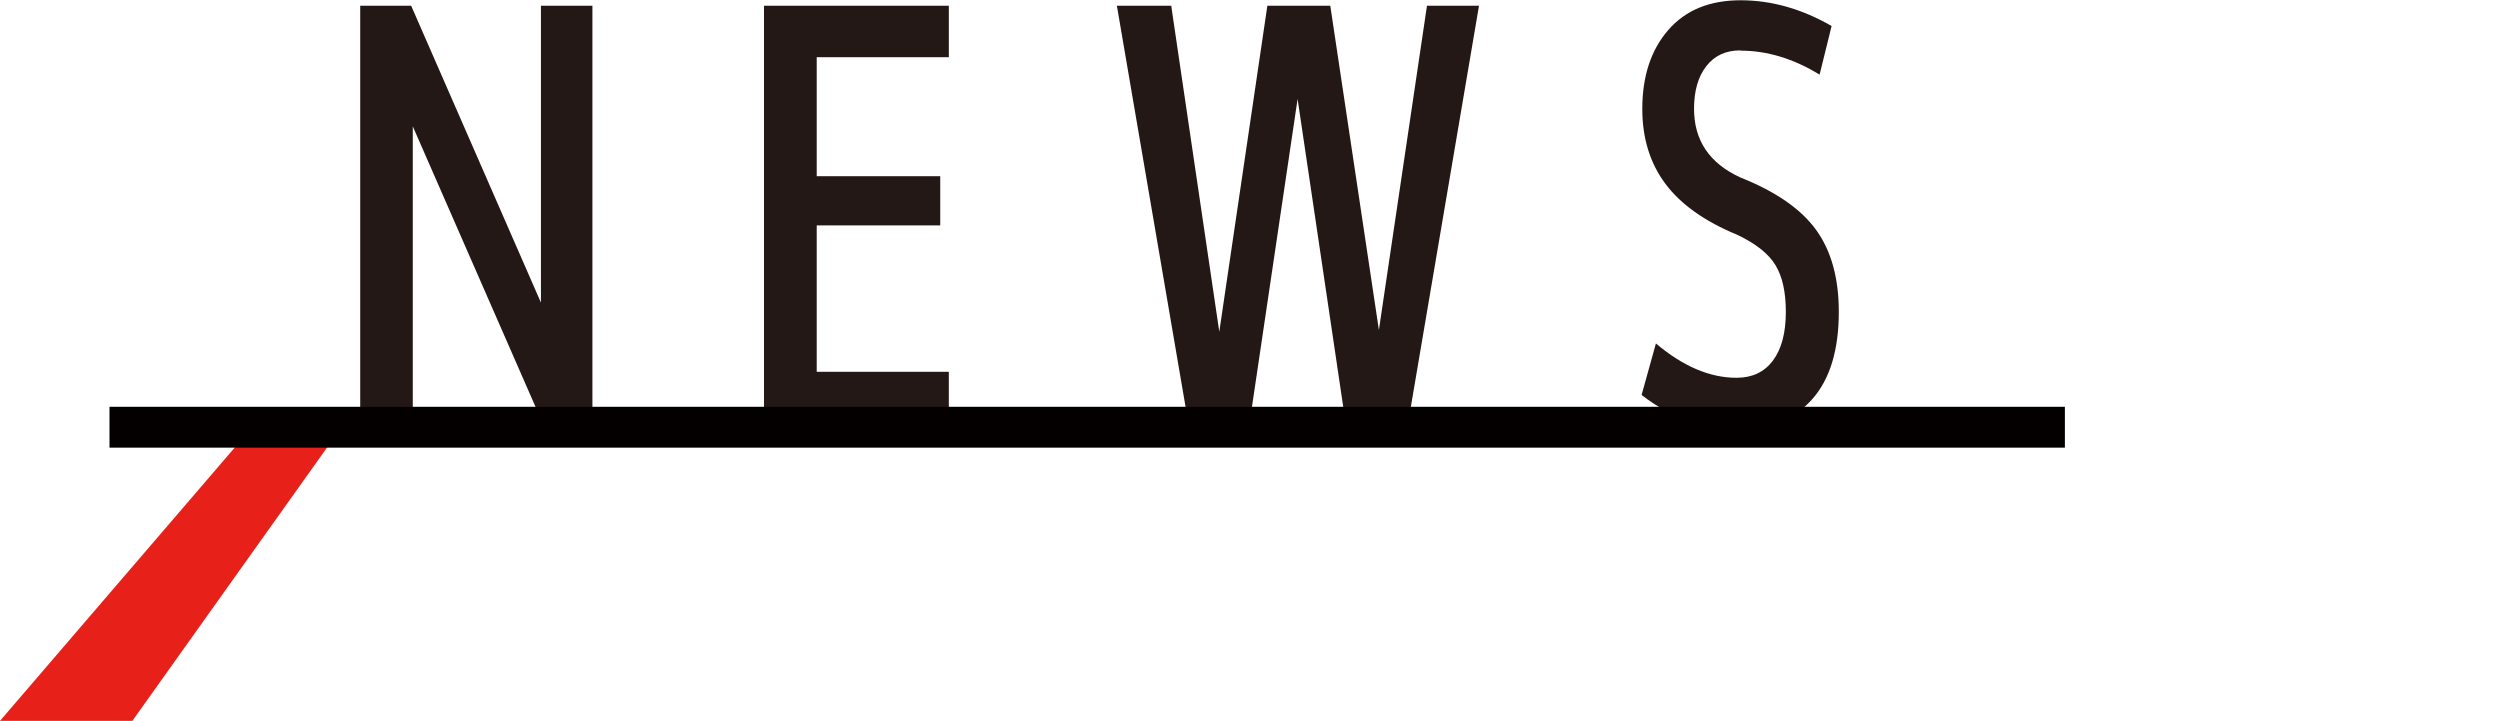 <?xml version="1.0" encoding="UTF-8"?>
<svg id="_レイヤー_2" data-name="レイヤー 2" xmlns="http://www.w3.org/2000/svg" viewBox="0 0 183.57 52.93">
  <defs>
    <style>
      .cls-1 {
        fill: none;
        stroke: #040000;
        stroke-miterlimit: 10;
        stroke-width: 3px;
      }

      .cls-2, .cls-3 {
        fill: #e7211a;
      }

      .cls-4 {
        fill: #231815;
      }

      .cls-3 {
        opacity: 0;
      }
    </style>
  </defs>
  <g id="_レイヤー_1-2" data-name="レイヤー 1">
    <g>
      <g>
        <path class="cls-4" d="M26.45,31.08V.42h3.74l9.53,21.8V.42h3.78V31.08h-3.65L30.31,9.28V31.08h-3.86Z"/>
        <path class="cls-4" d="M59.97,4.2V12.94h9.07v3.61h-9.07v10.75h9.7v3.78h-13.57V.42h13.57v3.78h-9.7Z"/>
        <path class="cls-4" d="M86,.42l3.53,23.94L93.06,.42h4.62l3.57,23.81L104.78,.42h3.82l-5.21,30.66h-4.58l-3.53-23.81-3.53,23.81h-4.49L82.01,.42h3.99Z"/>
        <path class="cls-4" d="M127.79,3.7c-1.06,0-1.9,.38-2.5,1.16-.6,.77-.9,1.81-.9,3.13,0,2.32,1.13,4,3.4,5.04,2.61,1.04,4.46,2.32,5.57,3.86,1.11,1.54,1.66,3.54,1.66,6.01,0,2.8-.65,4.94-1.95,6.41-1.3,1.47-3.16,2.21-5.56,2.21s-4.82-.84-6.97-2.52l1.05-3.78c1.99,1.68,3.96,2.52,5.92,2.52,1.15,0,2.04-.42,2.67-1.26,.63-.84,.95-2.03,.95-3.57,0-1.46-.25-2.6-.76-3.44s-1.44-1.58-2.81-2.23c-2.38-.98-4.14-2.23-5.27-3.74-1.13-1.51-1.7-3.35-1.7-5.5,0-2.41,.64-4.34,1.91-5.8,1.27-1.46,3.04-2.18,5.31-2.18s4.49,.63,6.68,1.89l-.88,3.57c-1.93-1.18-3.86-1.76-5.8-1.76Z"/>
      </g>
      <path class="cls-2" d="M9.72,52.93c5.25-7.37,10.5-14.74,15.75-22.11h-6.48c-6.33,7.37-12.66,14.74-18.99,22.11H9.72Z"/>
      <line class="cls-1" x1="8.04" y1="31.37" x2="151.62" y2="31.37"/>
      <polygon class="cls-3" points="183.57 15.98 160.28 29.43 160.28 2.53 183.57 15.98"/>
    </g>
  </g>
</svg>